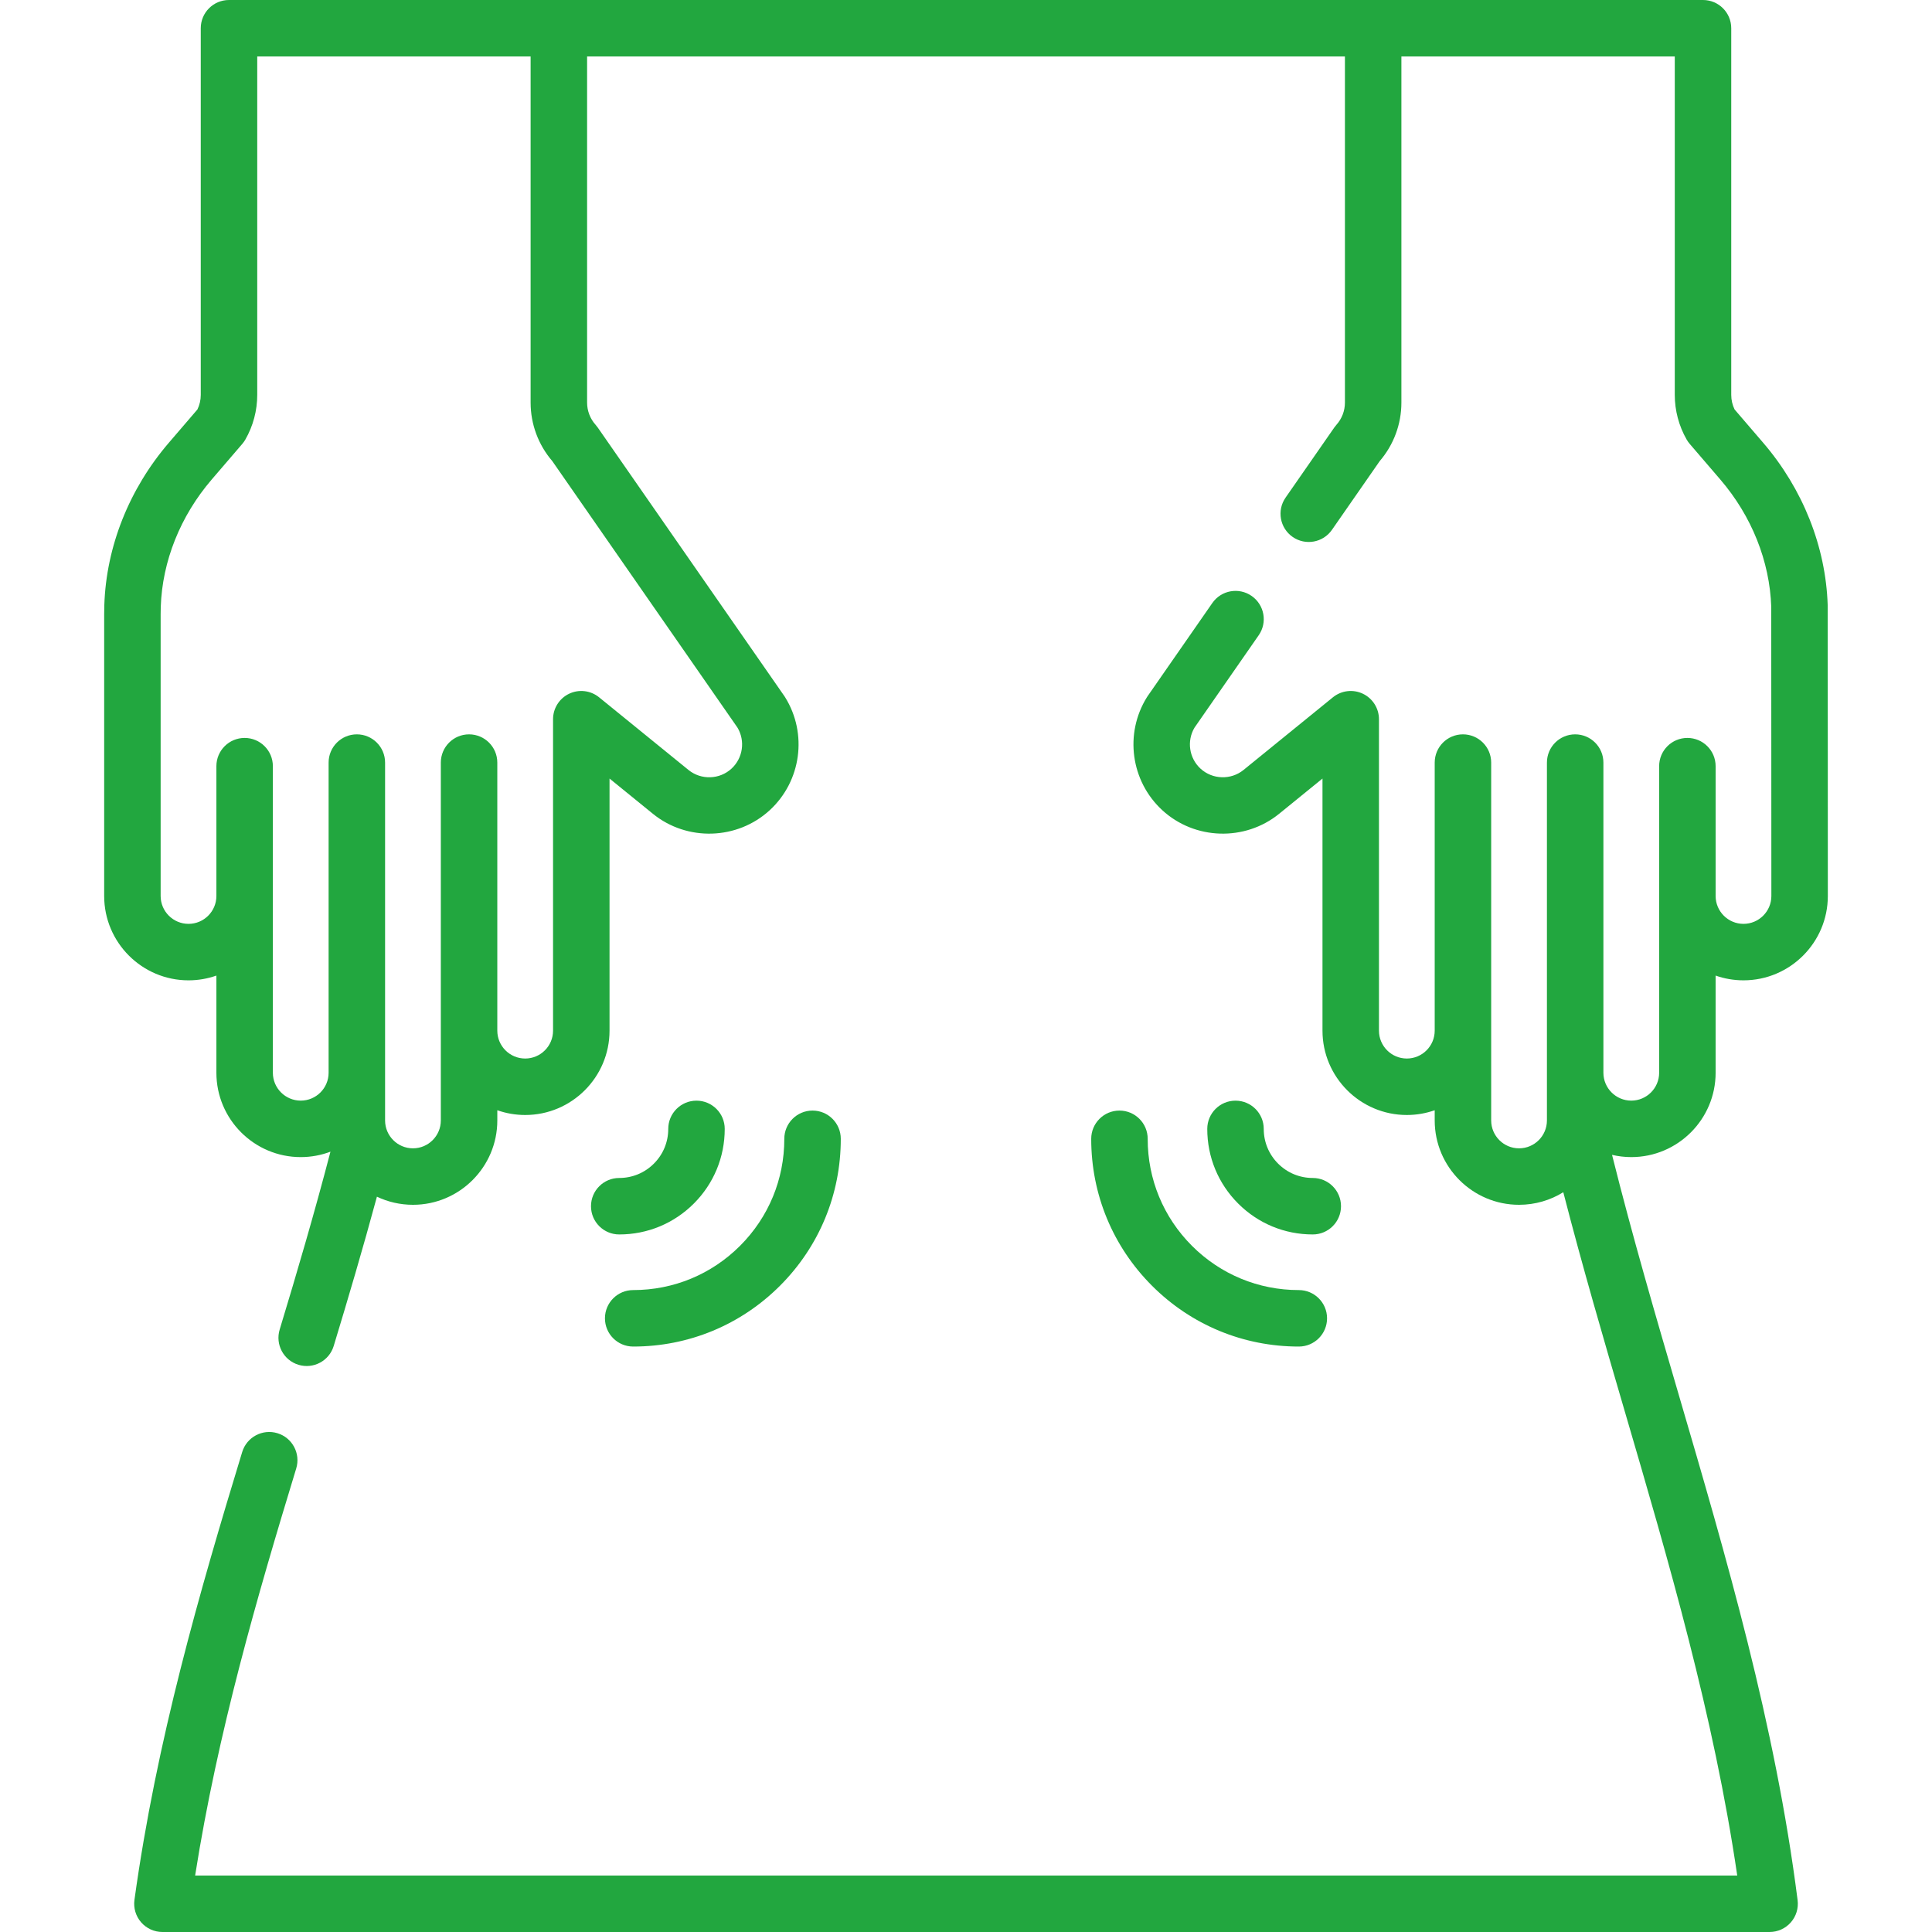 <?xml version="1.0" encoding="UTF-8"?>
<svg xmlns="http://www.w3.org/2000/svg" xmlns:xlink="http://www.w3.org/1999/xlink" xmlns:svgjs="http://svgjs.com/svgjs" version="1.1" width="512" height="512" x="0" y="0" viewBox="0 0 512.19 512.19" style="enable-background:new 0 0 512 512" xml:space="preserve" class="">
  <g>
    <g xmlns="http://www.w3.org/2000/svg">
      <g>
        <path d="m184.645 291.794c-.002 0-.004 0-.006 0-4.134.003-7.483 3.357-7.48 7.492.003 3.476-1.349 6.743-3.807 9.199-2.454 2.455-5.718 3.807-9.189 3.807-4.135 0-7.486 3.351-7.486 7.486s3.351 7.486 7.486 7.486c7.47 0 14.493-2.91 19.775-8.192 5.289-5.287 8.198-12.318 8.193-19.798-.003-4.132-3.354-7.48-7.486-7.48z" fill="#22a73f" data-original="#000000" class=""></path>
        <path d="m160.377 349.496c0 4.135 3.351 7.486 7.486 7.486 14.701 0 28.521-5.724 38.917-16.119 10.406-10.407 16.131-24.243 16.119-38.961-.003-4.133-3.354-7.48-7.486-7.48-.002 0-.004 0-.006 0-4.135.003-7.483 3.358-7.48 7.492.009 10.714-4.159 20.786-11.735 28.362-7.567 7.568-17.628 11.734-28.329 11.734-4.135 0-7.486 3.352-7.486 7.486z" fill="#22a73f" data-original="#000000" class=""></path>
        <path d="m355.512 319.778c0-4.135-3.351-7.486-7.486-7.486-3.471 0-6.734-1.352-9.19-3.807-2.457-2.456-3.809-5.724-3.806-9.199.003-4.135-3.346-7.489-7.48-7.492-.002 0-.004 0-.006 0-4.132 0-7.483 3.348-7.486 7.48-.006 7.48 2.904 14.511 8.192 19.798 5.283 5.282 12.306 8.192 19.776 8.192 4.135 0 7.486-3.351 7.486-7.486z" fill="#22a73f" data-original="#000000" class=""></path>
        <path d="m304.263 301.915c.003-4.134-3.345-7.489-7.48-7.492-.002 0-.004 0-.006 0-4.131 0-7.483 3.348-7.486 7.48-.012 14.717 5.713 28.553 16.119 38.961 10.395 10.394 24.216 16.119 38.917 16.119 4.135 0 7.486-3.351 7.486-7.486s-3.351-7.486-7.486-7.486c-10.702 0-20.763-4.167-28.329-11.734-7.576-7.577-11.744-17.648-11.735-28.362z" fill="#22a73f" data-original="#000000" class=""></path>
        <path d="m454.824 284.395v-25.761c2.315.813 4.8 1.26 7.389 1.26 12.33 0 22.361-10.031 22.361-22.361 0 0-.013-76.326-.039-77.13-.507-15.491-6.58-30.771-17.101-43.023l-7.584-8.834c-.579-1.197-.883-2.516-.883-3.85v-97.21c0-4.135-3.351-7.486-7.486-7.486h-11.573-379.2c-4.135 0-7.486 3.351-7.486 7.486v97.211c0 1.334-.304 2.653-.883 3.851l-7.58 8.83c-10.524 12.254-16.599 27.537-17.104 43.031-.026.801-.039 1.601-.039 2.403v74.722c0 12.33 10.031 22.361 22.361 22.361 2.589 0 5.075-.447 7.389-1.26v25.761c0 12.33 10.031 22.362 22.361 22.362 2.772 0 5.425-.511 7.877-1.437-4.22 16.191-8.84 31.921-13.464 47.161-1.201 3.956 1.033 8.137 4.99 9.337 3.957 1.201 8.136-1.033 9.337-4.99 3.795-12.509 7.722-25.767 11.456-39.575 2.899 1.376 6.139 2.149 9.556 2.149 12.33 0 22.361-10.031 22.361-22.361v-2.706c2.315.813 4.8 1.26 7.389 1.26 12.33 0 22.361-10.031 22.361-22.361v-66.834l11.493 9.341c9.078 7.378 22.407 6.958 31.002-.971 8.333-7.688 10.046-20.26 4.072-29.895-.068-.111-.14-.219-.214-.327l-49.476-71.203c-.175-.253-.366-.494-.572-.723-1.453-1.623-2.254-3.717-2.254-5.895v-91.756h200.907v91.756c0 2.178-.8 4.272-2.254 5.895-.206.229-.397.471-.572.723l-12.91 18.58c-2.359 3.395-1.52 8.06 1.876 10.419 3.395 2.359 8.06 1.519 10.419-1.876l12.671-18.236c3.706-4.317 5.741-9.803 5.741-15.505v-91.756h72.475v89.725c0 4.139 1.086 8.225 3.14 11.818.235.412.51.8.819 1.161l8.121 9.459c8.308 9.675 13.1 21.664 13.496 33.757.02.639.031 76.642.031 76.642 0 4.074-3.315 7.389-7.389 7.389s-7.389-3.315-7.389-7.389v-34.415c0-4.135-3.351-7.486-7.486-7.486s-7.486 3.351-7.486 7.486v34.415 46.862c0 4.075-3.315 7.39-7.389 7.39s-7.389-3.315-7.389-7.39v-82.227c0-4.135-3.351-7.486-7.486-7.486s-7.486 3.351-7.486 7.486v82.227 12.647c0 4.074-3.315 7.389-7.39 7.389-4.074 0-7.389-3.315-7.389-7.389v-23.807-71.068c0-4.135-3.351-7.486-7.486-7.486s-7.486 3.351-7.486 7.486v71.068c0 4.074-3.315 7.389-7.389 7.389s-7.389-3.315-7.389-7.389v-82.564c0-2.888-1.661-5.519-4.269-6.76-2.607-1.24-5.697-.87-7.938.95l-23.698 19.261c-3.343 2.714-8.247 2.562-11.41-.357-3.026-2.792-3.68-7.333-1.585-10.859l17.021-24.497c2.359-3.395 1.52-8.06-1.876-10.419-3.397-2.361-8.06-1.52-10.419 1.876l-17.15 24.682c-.074.107-.146.216-.214.327-5.974 9.635-4.26 22.207 4.072 29.895 8.597 7.931 21.924 8.346 31.003.971l11.492-9.341v66.834c0 12.33 10.031 22.361 22.361 22.361 2.589 0 5.075-.447 7.389-1.26v2.706c0 12.33 10.031 22.361 22.361 22.361 4.298 0 8.315-1.222 11.728-3.332 5.076 19.701 10.727 39.06 16.312 58.14 11.608 39.656 23.588 80.581 29.802 123.008h-408.825c5.977-37.969 16.48-74.06 26.8-107.92 1.206-3.954-1.023-8.138-4.978-9.343-3.952-1.206-8.137 1.023-9.343 4.978-11.263 36.955-22.747 76.566-28.567 118.746-.295 2.144.351 4.31 1.772 5.942 1.422 1.631 3.48 2.567 5.644 2.567h426.077c2.15 0 4.196-.924 5.617-2.538 1.421-1.613 2.08-3.76 1.809-5.893-5.933-46.622-18.901-90.917-31.441-133.754-6.128-20.934-12.34-42.206-17.752-63.84 1.638.383 3.342.593 5.096.593 12.33 0 22.361-10.032 22.361-22.362zm-259.305-91.488c2.095 3.527 1.441 8.068-1.585 10.859-3.165 2.918-8.068 3.073-11.409.357l-23.699-19.261c-2.242-1.822-5.332-2.191-7.938-.95-2.608 1.241-4.269 3.872-4.269 6.76v82.564c0 4.074-3.315 7.389-7.389 7.389s-7.389-3.315-7.389-7.389v-71.068c0-4.135-3.351-7.486-7.486-7.486s-7.486 3.351-7.486 7.486v94.874c0 4.074-3.315 7.389-7.389 7.389-4.075 0-7.39-3.315-7.39-7.389v-94.874c0-4.135-3.351-7.486-7.486-7.486s-7.486 3.351-7.486 7.486v82.227c0 4.075-3.315 7.39-7.389 7.39s-7.389-3.315-7.389-7.39v-46.862-34.415c0-4.135-3.351-7.486-7.486-7.486s-7.486 3.351-7.486 7.486v34.415c0 4.074-3.315 7.389-7.389 7.389s-7.389-3.315-7.389-7.389v-74.722c0-.639.011-1.278.031-1.914.395-12.097 5.188-24.089 13.499-33.766l8.118-9.456c.309-.361.584-.749.819-1.161 2.054-3.593 3.14-7.679 3.14-11.818v-89.724h72.475v91.756c0 5.702 2.035 11.188 5.741 15.505z" fill="#22a73f" data-original="#000000" class=""></path>
      </g>
    </g>
  </g>
</svg>
